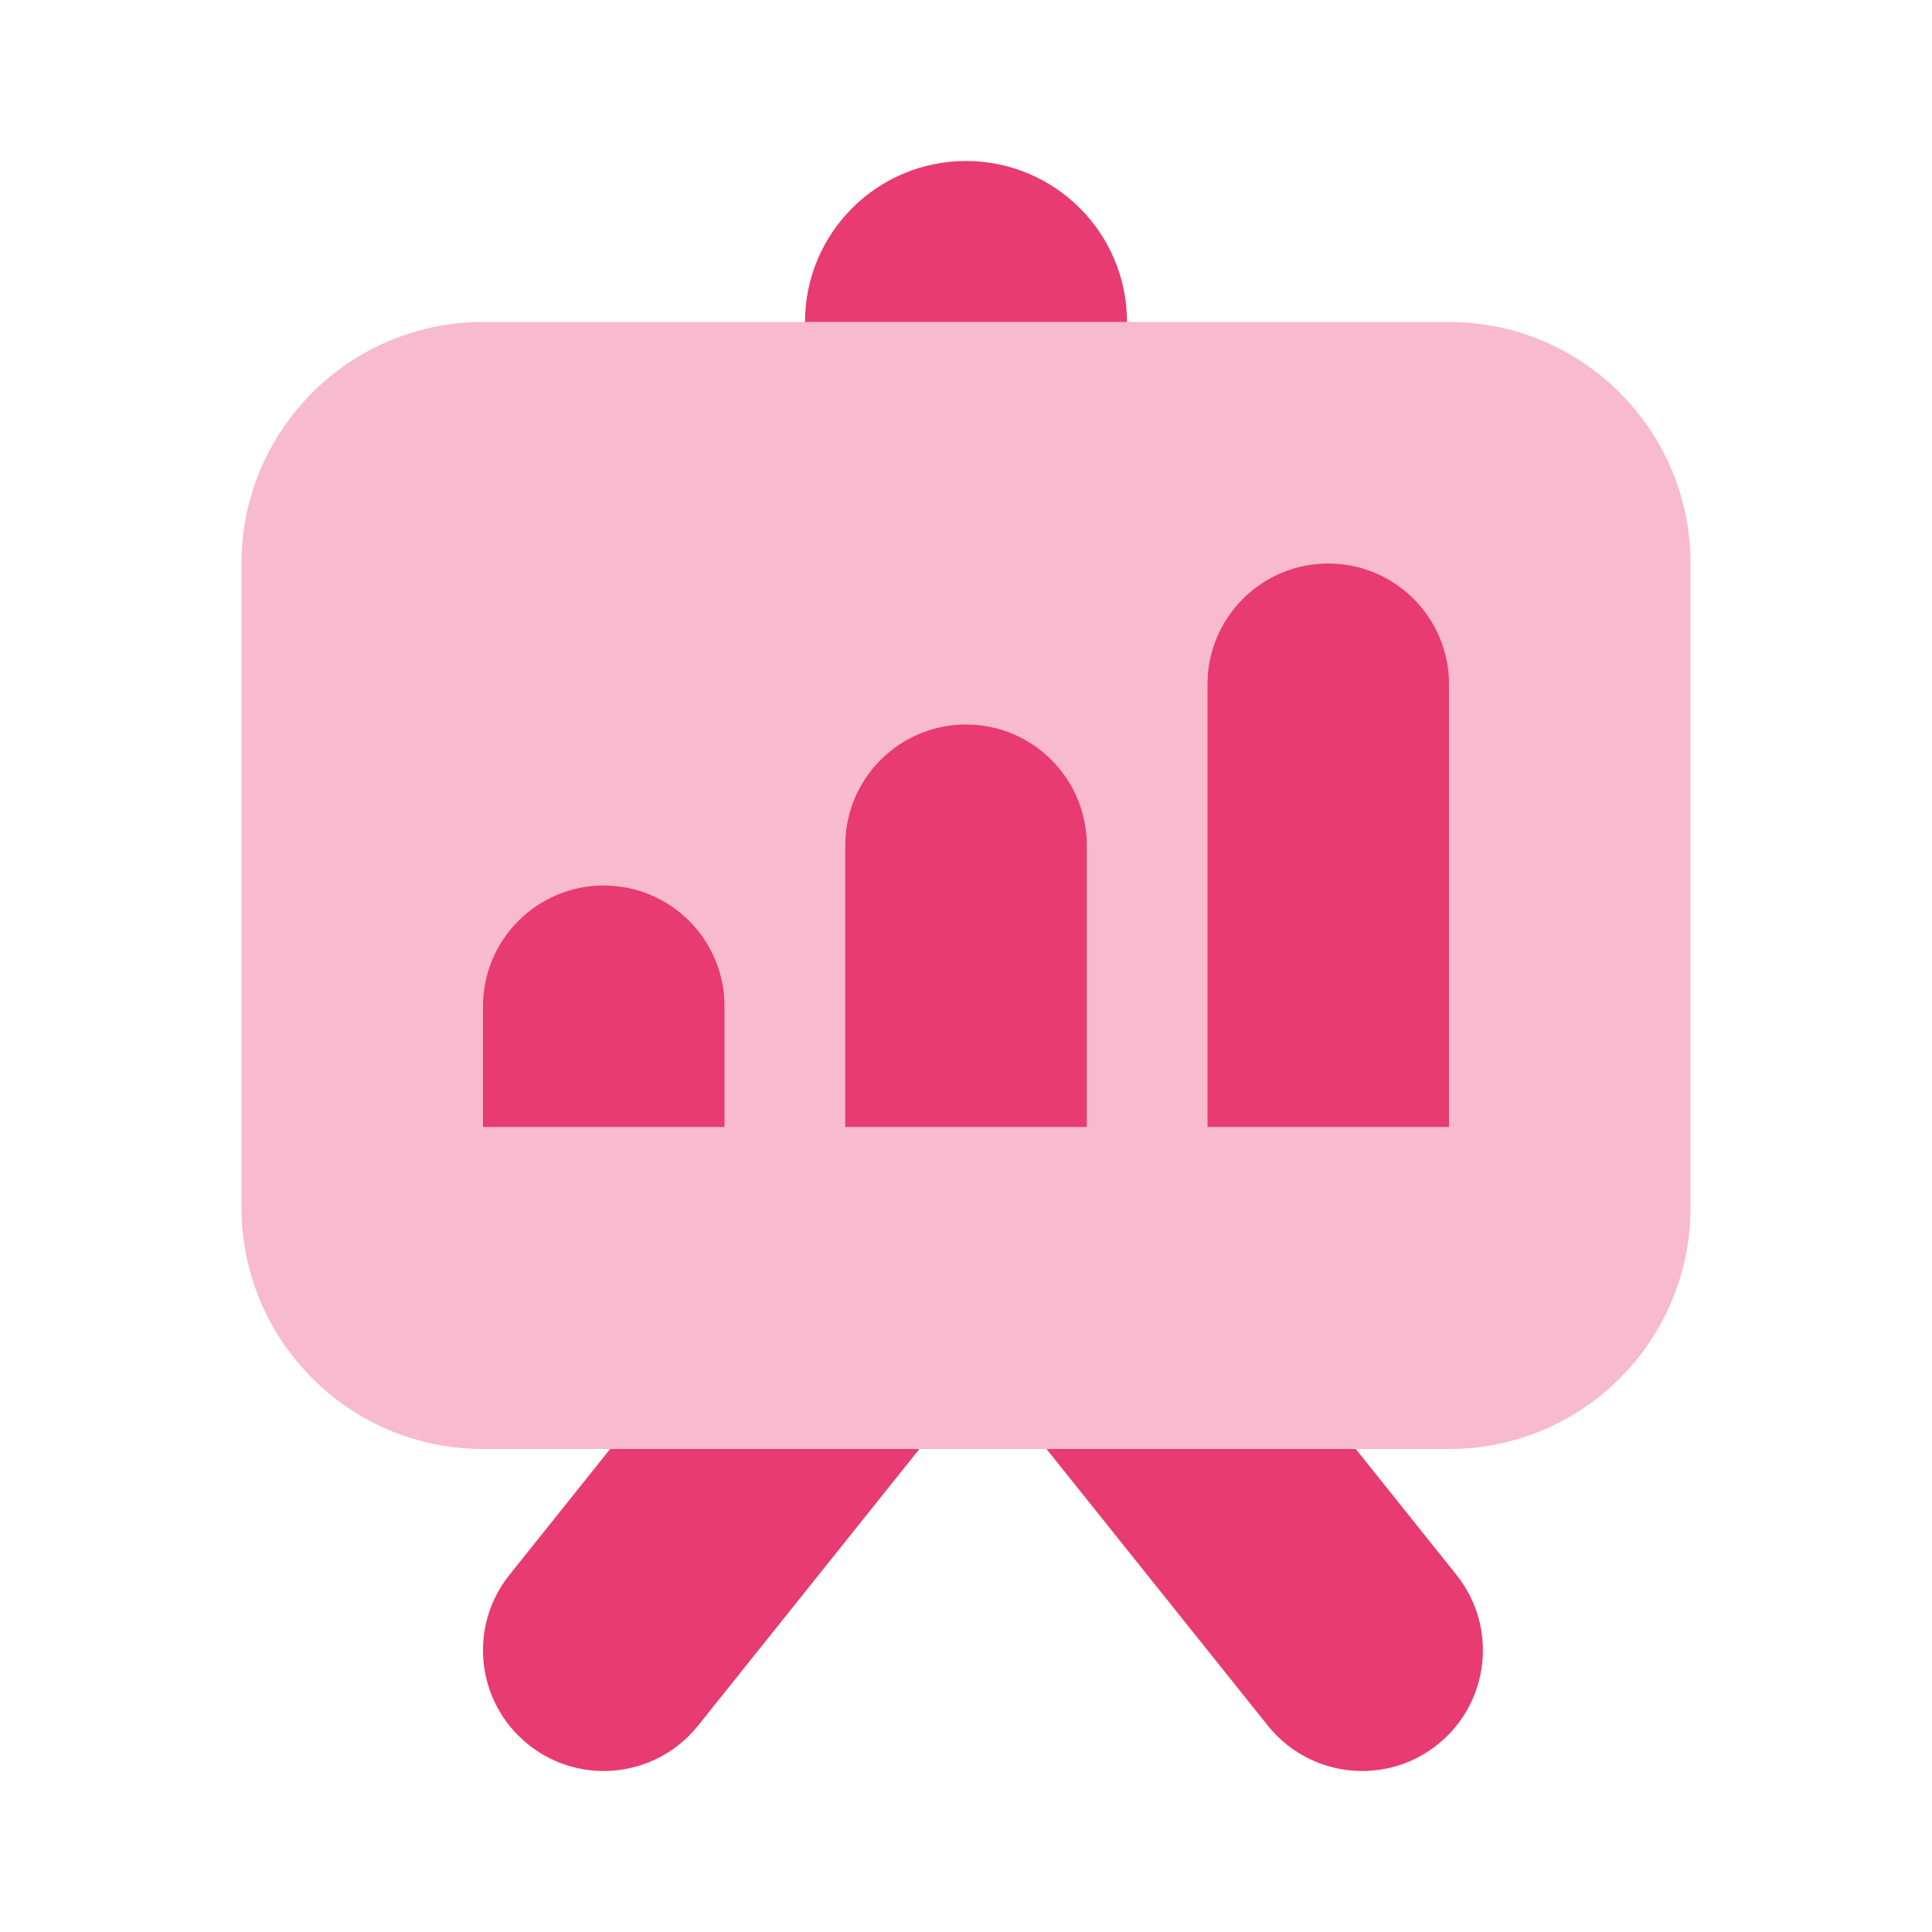 <svg xmlns="http://www.w3.org/2000/svg" width="48" height="48" viewBox="0 0 48 48" fill="none"><path opacity="0.35" d="M36 36H12C8.686 36 6 33.314 6 30V14C6 10.686 8.686 8 12 8H36C39.314 8 42 10.686 42 14V30C42 33.314 39.314 36 36 36Z" fill="#E73B72"></path><path d="M28 8H20C20 5.79 21.79 4 24 4C26.21 4 28 5.79 28 8Z" fill="#E73B72"></path><path d="M12.658 39.126C11.622 40.42 11.832 42.308 13.126 43.342C13.678 43.786 14.34 44 14.998 44C15.878 44 16.75 43.614 17.342 42.874L22.842 36H15.158L12.658 39.126Z" fill="#E73B72"></path><path d="M36.184 39.126C37.22 40.42 37.01 42.308 35.716 43.342C35.164 43.786 34.5 44 33.844 44C32.964 44 32.092 43.614 31.5 42.874L26 36H33.684L36.184 39.126Z" fill="#E73B72"></path><path d="M18 28H12V25C12 23.344 13.344 22 15 22C16.656 22 18 23.344 18 25V28Z" fill="#E73B72"></path><path d="M27 28H21V21C21 19.344 22.344 18 24 18C25.656 18 27 19.344 27 21V28Z" fill="#E73B72"></path><path d="M36 28H30V17C30 15.344 31.344 14 33 14C34.656 14 36 15.344 36 17V28Z" fill="#E73B72"></path></svg>